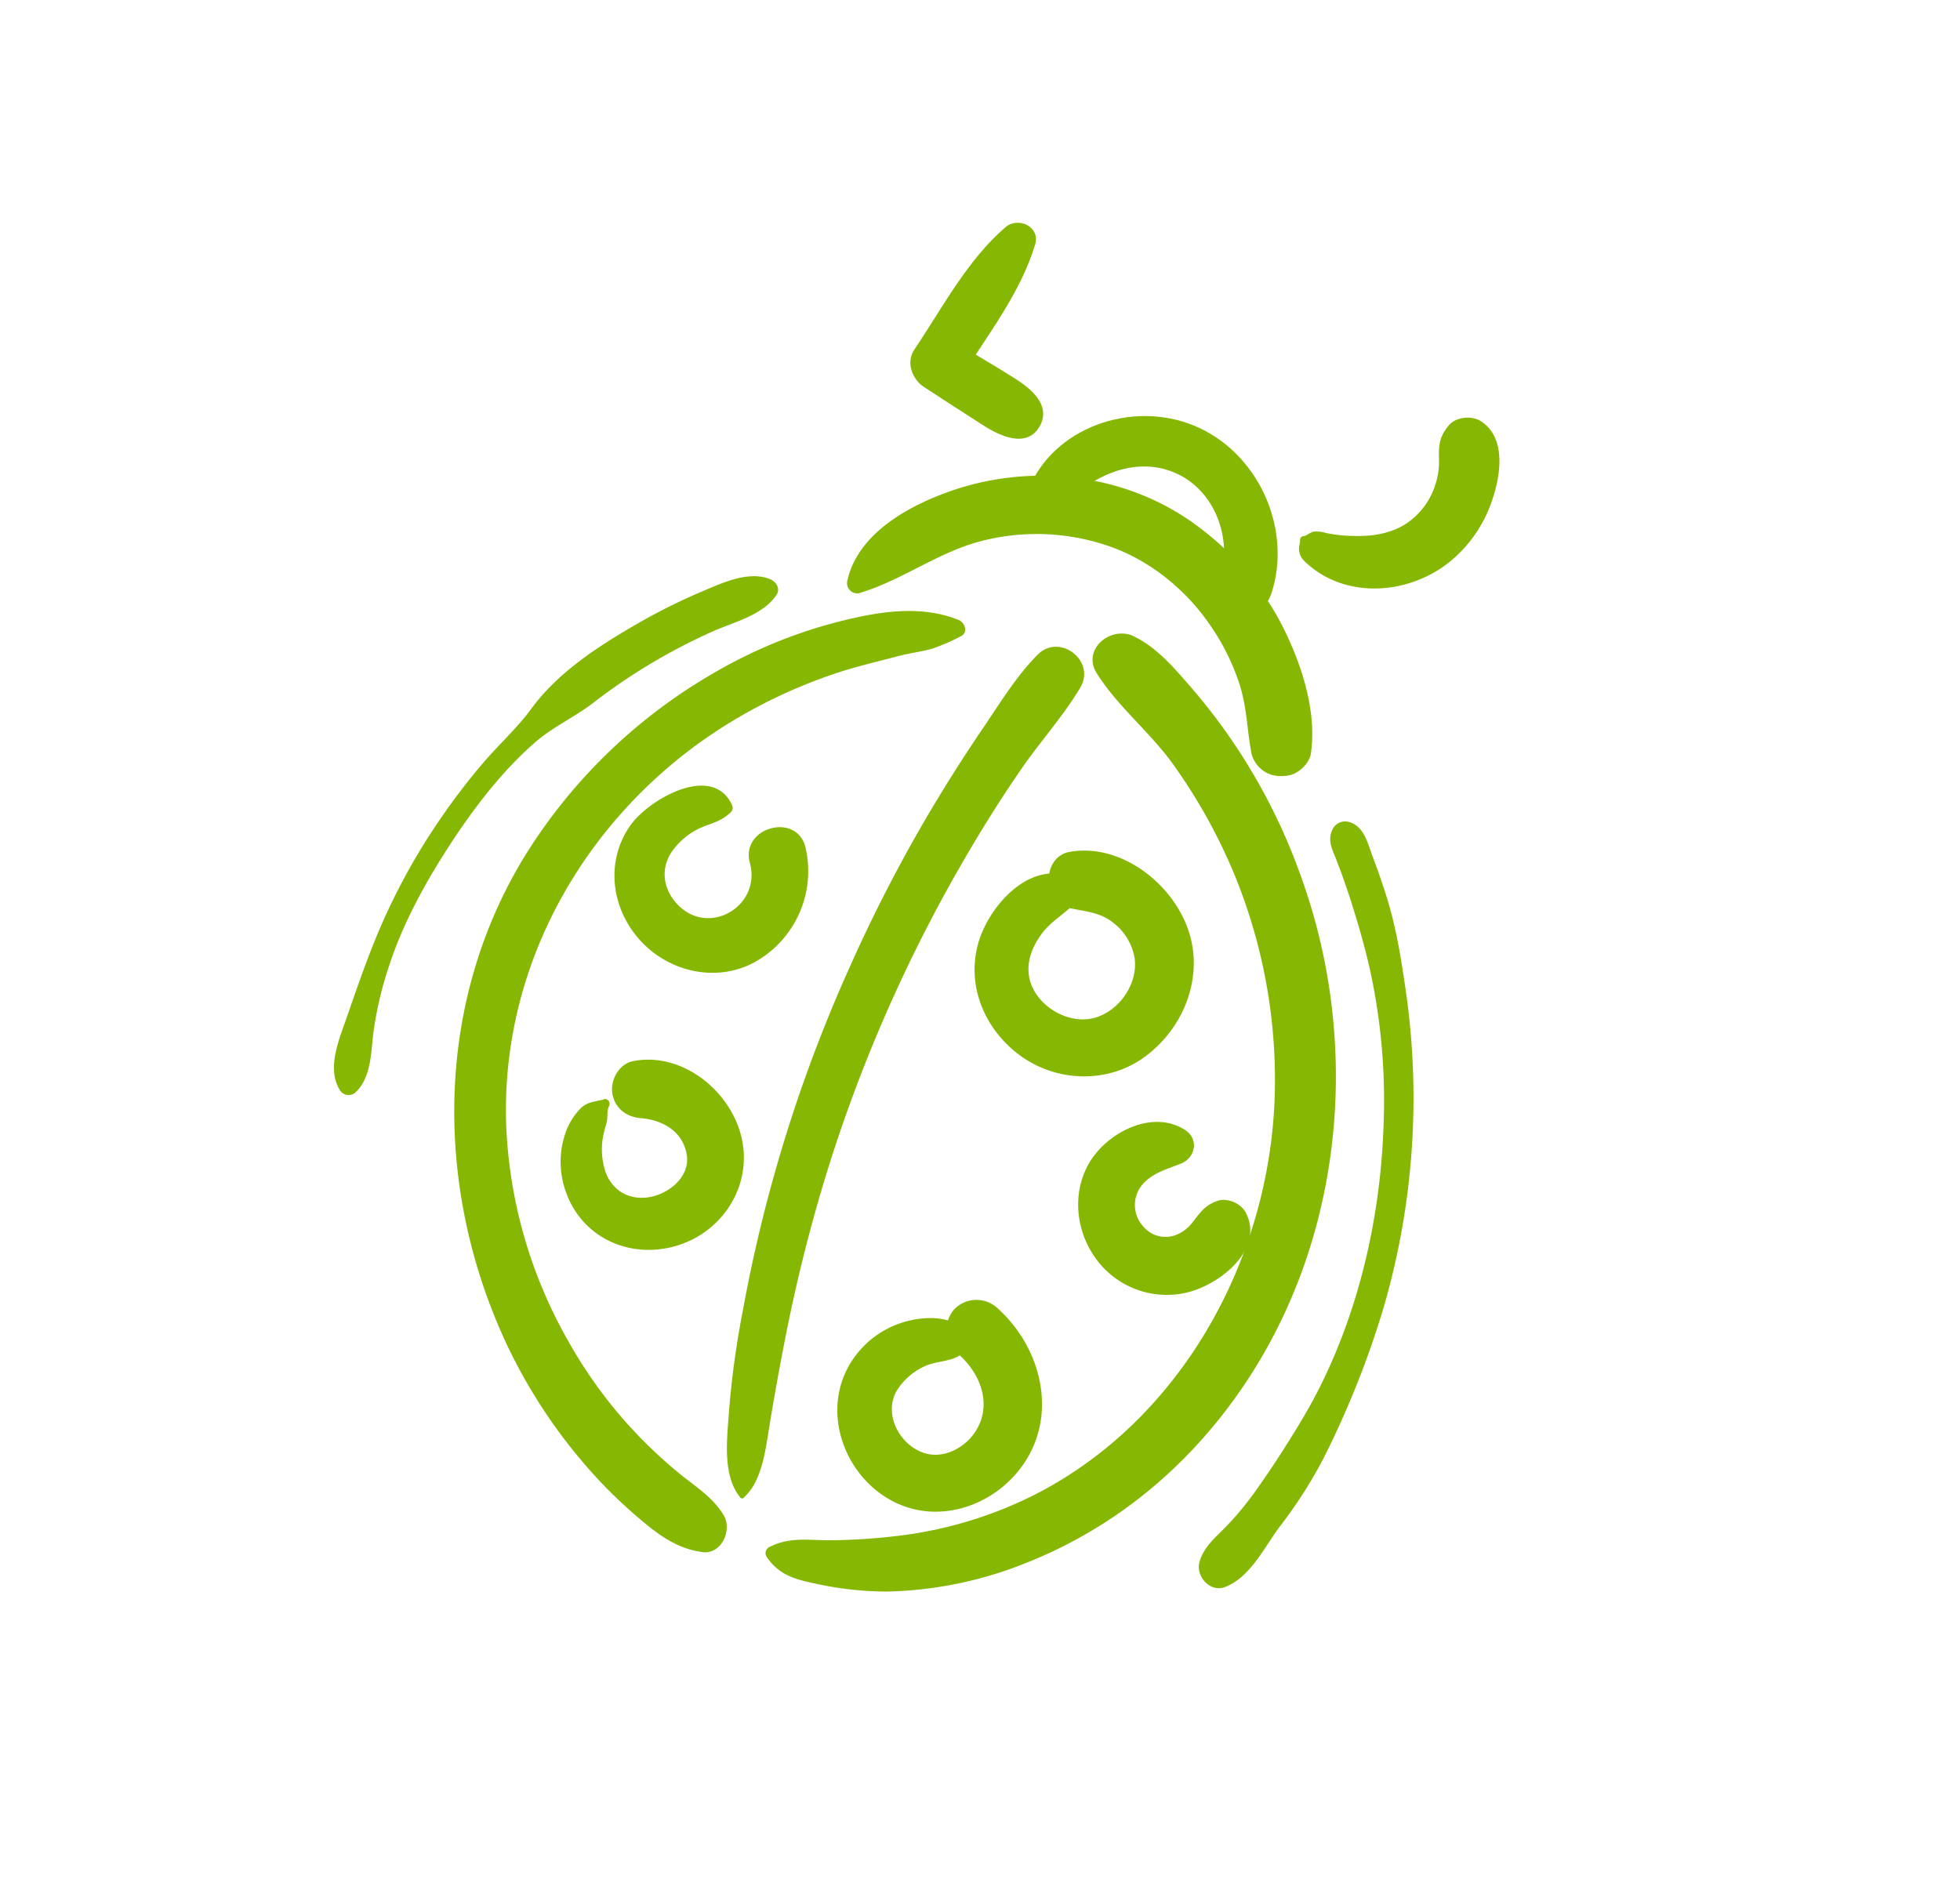 <svg id="SITE_INTERNET" xmlns="http://www.w3.org/2000/svg" width="202.06mm" height="195.93mm" viewBox="0 0 572.78 555.4">
  <defs>
    <style>
      .cls-1 {
        fill: #86b703;
      }
    </style>
  </defs>
  <title>SITE_accroitre biodiversité</title>
  <g id="BIODIVERSITE">
    <path class="cls-1" d="M280.1,181.2c-11.63-4.68-24.49-2.23-36.33.85a142.1,142.1,0,0,0-35.23,14.7,157.43,157.43,0,0,0-53.94,51.5c-27.65,43.41-28.13,98.25-6.69,144.33a155.71,155.71,0,0,0,22.62,35.05,138.48,138.48,0,0,0,14.91,15.05c6.09,5.25,11.78,9.95,19.92,11,5.52.7,8.67-6.51,6.15-10.72-3.11-5.21-7.84-8.12-12.47-11.86A134.89,134.89,0,0,1,166,391.87a138.45,138.45,0,0,1-18.09-63.56c-1.42-46.34,23-89.3,61.46-114.62a151.06,151.06,0,0,1,34.13-16.63c6.31-2.17,12.77-3.62,19.2-5.33,3.19-.85,6.49-1.2,9.66-2.11a58.13,58.13,0,0,0,8.4-3.62c2.28-1.07,1.23-4.05-.63-4.8Z"/>
    <path class="cls-1" d="M224,455c3.57,5.32,8.26,6.65,14.31,7.89a96.86,96.86,0,0,0,21.06,2.31A115,115,0,0,0,299.47,457c25.7-10.1,47-27.58,62.74-50.17,30.26-43.34,35.86-100.62,18.21-150a172.61,172.61,0,0,0-32.73-56.35C342.93,195,338,189.24,331.37,186s-15.35,3.68-10.84,10.84c6.13,9.72,15.59,17.19,22.32,26.6A161.38,161.38,0,0,1,360,253.87a157.8,157.8,0,0,1,12.51,66.64c-1.52,47.14-26.85,93.92-69.38,116a120.32,120.32,0,0,1-38.91,12.19,177.2,177.2,0,0,1-21,1.51c-6.65.11-12.38-1.18-18.52,2.06A2,2,0,0,0,224,455Z"/>
    <path class="cls-1" d="M217.41,437.68c5.37-4.77,6.36-14.33,7.46-21,1.39-8.37,2.88-16.77,4.53-25.1A475.72,475.72,0,0,1,241.84,342a443.81,443.81,0,0,1,41.3-93.13c4.91-8.33,10.07-16.52,15.58-24.46s12.14-15.25,17-23.48c4.59-7.74-6.05-16-12.44-9.6-6.21,6.2-11.07,14.24-16,21.49s-9.7,14.71-14.24,22.27A441.55,441.55,0,0,0,248.62,282a433.37,433.37,0,0,0-31.52,101,261,261,0,0,0-4,28.78c-.5,7.87-2.28,19.36,3.3,26a.72.72,0,0,0,1,0Z"/>
    <path class="cls-1" d="M213.91,235.26c-5.8-12.36-24.38-1.55-29.69,6-7.59,10.76-5.51,24.93,3.42,34.21s23.41,11.94,34.44,4.85a30.46,30.46,0,0,0,13.33-32.55c-2.5-10.53-19.12-6-16.27,4.49,3.42,12.64-12.13,21.78-21.25,12-4.45-4.77-5-11.26-.77-16.37a20.72,20.72,0,0,1,7.79-6c3.48-1.42,6-1.87,8.74-4.57a1.74,1.74,0,0,0,.26-2Z"/>
    <path class="cls-1" d="M176.49,321.35c-2.41.69-4.6.58-6.67,2.48a19.1,19.1,0,0,0-4.45,7,25.83,25.83,0,0,0-.19,17c4.29,13.08,17.31,19.76,30.56,16.82,14-3.11,23.7-16.36,21.27-30.65s-17.17-26.76-32-23.83c-4.09.81-6.66,5.43-6.08,9.31.66,4.37,4,7,8.34,7.36,6.28.5,12.31,3.79,13.42,10.7,1,6.2-4.77,11.06-10.34,12.26-5.9,1.26-11.16-1.36-13.33-7.06a20.87,20.87,0,0,1-.89-9.92,41.17,41.17,0,0,1,1.16-4.69c.37-1.56,0-3.45.69-4.85a1.38,1.38,0,0,0-1.53-2Z"/>
    <path class="cls-1" d="M313.57,256.53c-12.34-5.36-24.19,7.88-27.49,18.5-4,12.94,1.74,26.24,12.52,33.84,10.58,7.45,25.17,7.81,35.74.19,11.05-8,17.18-22.24,13.41-35.66C343.69,259,328,246.27,312.61,249c-8.3,1.48-8,14.74,0,16.45,4.65,1,8.82,1.17,12.73,4.27a16.5,16.5,0,0,1,6.26,10.52c1,8.05-5.56,16.7-13.67,17.64-7.6.87-16.21-5.07-17.26-12.85-.59-4.33,1.1-8.43,3.59-11.87,2.86-4,7.11-6.07,10.22-9.59,1.7-1.93,1.92-5.84-.91-7.07Z"/>
    <path class="cls-1" d="M346.35,330.31c-9.26-6-21.85.29-27.35,8.51-5.74,8.59-4.94,20.15.84,28.48a25.52,25.52,0,0,0,27.1,10.48c9.42-2.22,22.71-12.59,17.1-23.36-1.39-2.67-5.4-4.46-8.31-3.39-3.74,1.39-4.81,3.22-7.2,6.2a11.22,11.22,0,0,1-4.54,3.61,8.45,8.45,0,0,1-9.9-2.37,9.24,9.24,0,0,1-1.25-10.78c2.64-4.48,7.76-5.78,12.22-7.55,4.29-1.69,5.39-7.14,1.29-9.83Z"/>
    <path class="cls-1" d="M282.48,390.21c-3.38-6.31-13.35-5.45-19.06-3.55a27.48,27.48,0,0,0-15.74,13.28c-7.24,13.81-.65,31.32,12.75,38.62,14.22,7.74,31.7,1.16,39.75-12.29,8.7-14.56,3.49-32.92-8.56-43.78a9,9,0,0,0-12.53,0c-3.06,3.05-3.81,9.58,0,12.53,6.3,4.88,10.53,13.32,7.16,21.2-2.76,6.45-10.68,11.14-17.46,8-6.35-2.9-10.35-11-6.88-17.46a18.63,18.63,0,0,1,8.25-7.38c3.41-1.61,7.82-1.29,10.84-3.56,1.84-1.38,2.64-3.49,1.48-5.65Z"/>
    <path class="cls-1" d="M251.22,173.32c12.55-3.74,23.06-12.07,36-15.29a64.67,64.67,0,0,1,37.68,1.9c11.64,4.22,22,12.81,28.88,23a66,66,0,0,1,8.56,17.4c2.07,6.66,2.1,13.21,3.41,20a8.76,8.76,0,0,0,6.28,6.27,11.28,11.28,0,0,0,4.77,0c2.73-.54,5.85-3.45,6.27-6.27,1.87-12.58-2.83-26.61-8.5-37.72a83.92,83.92,0,0,0-24.44-28.7c-20.47-15.4-48.18-18.78-72.21-10.41-12.38,4.32-27.17,12.37-30.3,26.21a3,3,0,0,0,3.64,3.64Z"/>
    <path class="cls-1" d="M309.94,148.83c8-9.14,21-15.76,33.11-10.76s17.25,19.54,13.44,31.43c-3.06,9.57,11.86,13.59,15,4.13,6.38-19.18-3.94-41.66-22.67-49.28-18-7.34-41.12.45-48.37,19-2.07,5.28,5.86,9.62,9.48,5.52Z"/>
    <path class="cls-1" d="M293.81,66.43C282.67,76,275.33,90.1,267.16,102.25c-2.47,3.67-.57,8.64,2.85,10.86,5.79,3.75,11.54,7.53,17.36,11.23,4.65,3,12.63,6.86,16.42.33,3.57-6.17-2.6-11.16-7.24-14.08-6.11-3.85-12.35-7.47-18.53-11.19l2.85,10.86c7.77-12.4,17.39-24.68,21.63-38.76,1.59-5.29-5-8.28-8.69-5.07Z"/>
    <path class="cls-1" d="M379.94,158.11l-.13.89a5,5,0,0,0,1.31,4.94c11.47,11.23,30,10.1,42.14.59a39.15,39.15,0,0,0,12.79-18.3c2.53-7.38,4.17-18.29-3.27-23.11-2.66-1.72-7.27-1.31-9.38,1.21-2.73,3.26-3,5.68-2.88,9.75a21.89,21.89,0,0,1-1.06,7.57,21.45,21.45,0,0,1-8.33,11.28c-4.57,3-9.79,3.86-15.16,3.72a40.91,40.91,0,0,1-8.49-.87,9.64,9.64,0,0,0-3.45-.41c-1.08.15-2.21,1.25-3,1.32a1.14,1.14,0,0,0-1.08,1.42Z"/>
    <path class="cls-1" d="M389.63,242c-1.93,3.53-.33,6.14,1,9.58s2.6,7,3.75,10.52c2.27,7.05,4.39,14.25,6,21.47A178.76,178.76,0,0,1,404.32,329c-1,29.83-8.69,60.85-24.18,86.52-4.21,7-8.67,13.93-13.42,20.56a91.7,91.7,0,0,1-8,9.71c-3.23,3.41-6.82,6.06-8.18,10.74-1.2,4.1,3,9,7.38,7.38,7.4-2.8,11.46-11.48,16-17.6a134.16,134.16,0,0,0,12.83-20,269.39,269.39,0,0,0,17.56-44,219.31,219.31,0,0,0,6.35-93.83c-1.26-8.61-2.65-17.18-5.19-25.52q-2-6.42-4.36-12.67c-1.51-3.94-2.47-8.87-7-10.06a4.06,4.06,0,0,0-4.49,1.83Z"/>
    <path class="cls-1" d="M225,169.27c-6.19-2.46-13.68,1-19.37,3.42a172.24,172.24,0,0,0-18.73,9.25c-11.64,6.68-23.67,14.34-31.67,25.27-4.17,5.7-9.51,10.46-14.09,15.84a194.86,194.86,0,0,0-12.34,16.13,186.12,186.12,0,0,0-19.16,35.49c-3,7.39-5.57,14.79-8.16,22.31-2.25,6.54-6.16,15.15-2.16,21.67a3,3,0,0,0,4.63.6c4.45-4.24,4.44-11.22,5.12-17a104.67,104.67,0,0,1,4.59-19.81c4-12.37,10.54-24.3,17.6-35.18S147,224.94,157,216.46c5-4.2,11.16-7,16.33-11a171.66,171.66,0,0,1,35.05-20.94c6.25-2.78,14.52-4.66,18.54-10.64,1.23-1.84-.13-3.9-1.87-4.59Z"/>
  </g>
</svg>
